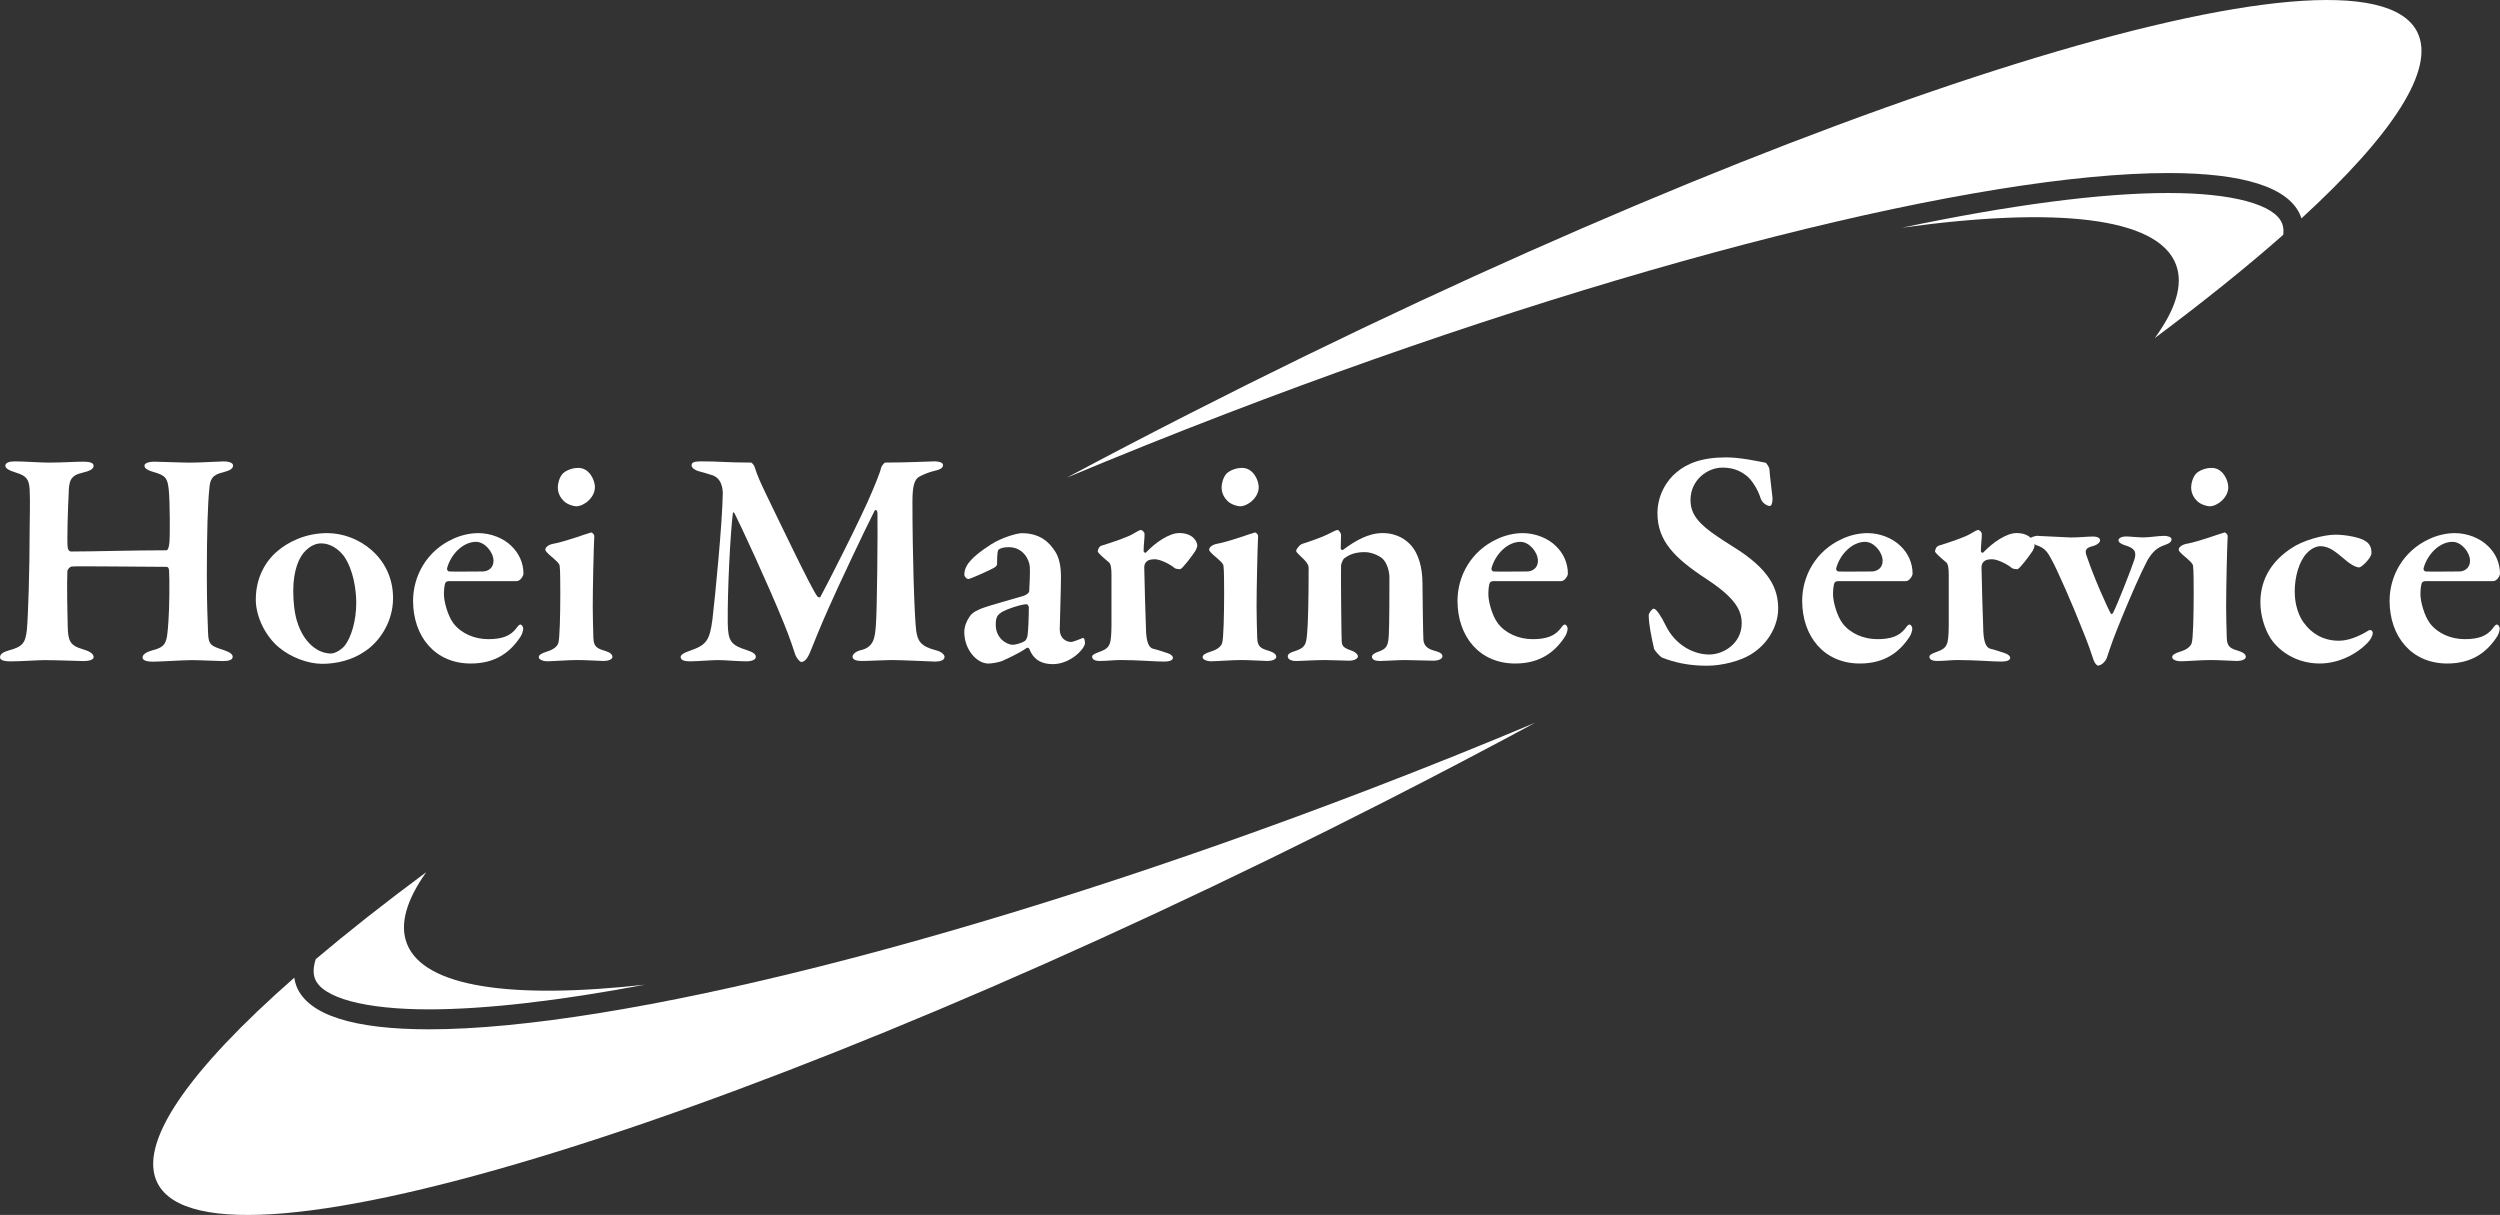 <?xml version="1.0" encoding="UTF-8"?>
<svg id="_レイヤー_1" data-name="レイヤー 1" xmlns="http://www.w3.org/2000/svg" viewBox="0 0 870.6 423.09">
  <rect x="0" y="0" width="870.6" height="423.09" fill="#333333" stroke="none"/>
  <defs>
    <style>
      .cls-1 {
        fill: #fff;
      }
    </style>
  </defs>
  <g>
    <path class="cls-1" d="M24.88,192.06c7.39,0,21.73-.43,33.13-.43.43,0,.87-1.09.98-2.72.22-1.41.22-14.12-.22-18.36-.43-3.91-.98-5-5.32-6.19-1.52-.43-3.15-1.09-3.15-2.17,0-.76,1.09-1.41,3.59-1.41,1.41,0,9.45.33,12.28.33,3.48,0,10.32-.43,11.62-.43,2.06,0,3.37.54,3.37,1.41,0,1.09-.98,1.74-3.48,2.39-3.91.87-4.56,2.61-4.78,5.76-.54,5.11-.87,14.88-.87,30.31,0,10.65.33,16.3.43,19.88.11,4.24,1.2,4.56,5.54,5.98,1.96.65,3.04,1.41,3.04,2.28,0,1.2-1.52,1.52-3.48,1.52-1.85,0-7.71-.33-10.97-.33-2.39,0-11.08.54-13.25.54-2.61,0-3.69-.54-3.69-1.52s1.41-1.85,2.93-2.28c5.32-1.41,5.54-2.28,6.08-10.32.33-4.35.43-14.56.22-17.49,0-.98-.43-1.41-.87-1.41-8.69,0-30.96-.33-33.13-.11-.54.11-1.41.98-1.41,1.63-.22,4.02,0,15.64.11,19.12.11,5.11.76,6.74,5.22,8.04,2.28.65,3.8,1.52,3.8,2.72.11,1.09-2.06,1.41-3.48,1.41-.76,0-9.78-.33-13.58-.33-2.5,0-8.04.43-11.73.43-2.82,0-3.8-.54-3.8-1.41,0-1.2,1.2-1.85,3.04-2.39,4.78-1.3,5.76-2.5,6.3-7.06.43-4.35.98-20.53.98-35.42,0-3.26.22-9.23,0-13.58-.22-3.59-1.2-4.78-4.78-5.87-2.5-.76-3.69-1.52-3.69-2.39,0-1.09,1.41-1.52,3.37-1.52,2.93,0,8.91.43,11.73.43,4.56,0,9.45-.33,12.06-.33,2.28,0,3.58.43,3.58,1.41,0,1.19-1.41,1.85-3.69,2.39-4.56.98-4.89,3.04-5,7.5-.22,3.91-.65,16.51-.33,18.58.11.87.54,1.41,1.3,1.41Z"/>
    <path class="cls-1" d="M136.88,208.25c0,9.23-5.65,15.86-9.67,18.47-4.45,3.15-9.99,4.45-14.99,4.45s-10.97-2.28-14.99-5.65c-4.67-3.8-8.15-10.65-8.15-16.73,0-7.6,3.37-13.36,7.5-16.84,3.26-2.82,9.34-6.3,17.38-6.3,10.86,0,22.92,8.47,22.92,22.6ZM106.57,191.62c-2.5,2.28-4.45,7.06-4.45,14.23,0,3.59.43,7.71,1.3,10.43,2.28,7.6,7.28,11.3,11.84,11.3,1.09,0,3.15-.87,4.78-2.72,2.28-2.93,4.02-8.69,4.02-14.88,0-4.56-.98-11.62-4.35-16.4-1.96-2.5-4.78-4.35-7.82-4.35-1.85,0-3.59.76-5.32,2.39Z"/>
    <path class="cls-1" d="M178.16,190.21c2.5,2.39,4.13,5.76,4.13,9.56,0,.76-1.09,2.61-2.39,2.61h-23.68c-.54,0-1.09.33-1.19.76-.33.87-.43,2.61-.43,3.91,0,2.39,1.3,7.39,3.37,10.1,2.72,3.48,7.28,5.43,12.06,5.43s7.71-1.09,9.78-3.8c.43-.65.98-1.3,1.41-1.3s.98.76.98,1.41-.33,1.85-.87,2.72c-3.37,5.21-8.47,9.45-17.38,9.45-12.49,0-20.1-9.45-20.1-21.84,0-8.69,4.78-17.38,13.8-21.51,2.72-1.3,5.97-2.06,8.91-2.06,4.35,0,8.8,1.74,11.62,4.56ZM155.68,197.92c-.11.54.33,1.09.76,1.09,2.82.11,6.19,0,11.62,0,1.74,0,3.8-1.09,3.8-3.69,0-3.04-3.04-6.63-6.08-6.63-4.56,0-8.8,4.35-10.1,9.23Z"/>
    <path class="cls-1" d="M192.83,189.34c4.45-.87,11.3-3.48,13.04-3.91.54,0,1.09.87,1.09,1.2-.22,3.69-.54,18.25-.54,24.55,0,3.37.11,7.17.22,10.97.11,3.26,1.41,3.69,4.24,4.56,1.63.54,2.39,1.19,2.39,2.06s-1.52,1.41-3.04,1.41c-.76,0-6.63-.33-9.02-.33-3.48,0-8.69.43-10.54.43-1.74,0-3.04-.65-3.04-1.41s.76-1.3,2.82-1.96c2.61-.76,3.8-2.06,4.02-3.15.43-1.52.65-9.23.65-16.95,0-2.28,0-8.47-.22-9.78-.11-.87-1.41-1.96-3.69-3.91-.65-.65-1.3-1.19-1.3-1.74,0-.87,1.2-1.74,2.93-2.06ZM207.17,169.68c0,3.59-3.8,6.63-6.52,6.63-.98,0-3.15-.65-4.34-1.85-1.09-1.09-2.06-2.61-2.06-4.78,0-1.3.54-3.48,1.74-4.78,1.3-1.2,3.37-1.96,5.43-1.96,3.8,0,5.76,4.24,5.76,6.74Z"/>
    <path class="cls-1" d="M243.99,160.66c6.74,0,9.02.43,17.6.43.22,0,1.09.98,1.2,1.52.98,3.15,1.96,5.21,4.13,9.78,5.43,11.19,15.64,32.59,17.71,35.31.22.22.87.43.98.33,2.5-4.56,14.67-28.46,18.14-36.94.54-1.3,2.61-6.08,3.15-8.37.11-.43,1.09-1.63,1.3-1.63,7.6,0,16.3-.43,17.27-.43,1.3,0,2.93.33,2.93,1.3,0,1.09-1.2,1.63-3.15,2.06-1.74.43-3.15.98-4.89,1.85-1.85.87-2.61,3.15-2.61,8.69,0,18.25.65,39.65,1.3,45.08.54,3.59,1.52,5.43,6.95,6.84,1.85.43,2.93,1.52,2.93,2.28,0,1.2-1.63,1.63-3.26,1.63-1.2,0-11.41-.54-15.32-.54-1.96,0-7.82.33-10.32.33-1.74,0-3.15-.43-3.15-1.52,0-.98,1.52-1.96,3.04-2.28,4.45-1.09,4.78-4.45,5.11-8.8.43-5.32.65-33.35.54-38.78,0-1.09-.65-1.63-1.09-.76-3.59,7.06-12.71,26.4-15.86,33.57-2.83,6.3-5.11,12.06-6.52,15.54-1.3,3.15-2.5,3.37-3.04,3.37s-1.52-1.19-2.06-2.39c-.54-1.74-1.96-5.98-4.02-11.08-5.65-13.91-15.1-34.22-17.16-38.24-.33-.65-.65-.43-.65.33-.87,7.28-1.85,26.18-1.74,37.91.11,6.19,1.09,7.6,6.63,9.34,2.28.76,3.15,1.41,3.15,2.39,0,.87-1.3,1.52-3.15,1.52-3.26,0-7.39-.43-9.99-.43s-7.17.43-9.67.43c-1.63,0-3.37-.22-3.37-1.52,0-.76,1.09-1.41,2.93-2.06,5.97-2.06,7.17-3.48,8.15-11.08.98-8.26,3.48-34.11,3.59-43.78,0-1.41-.22-5.54-4.13-6.52-1.74-.54-3.15-.98-4.45-1.3-.76-.22-2.28-.98-2.28-1.96s.76-1.41,3.15-1.41Z"/>
    <path class="cls-1" d="M367.08,191.51c1.3,1.74,2.39,4.45,2.39,9.34,0,4.24-.43,17.16-.43,18.36,0,3.04,2.17,4.35,4.02,4.35.54,0,2.72-.87,3.8-1.3.33-.22.43-.11.65.11.22.43.33,1.19.33,1.52,0,2.06-5.11,7.39-11.19,7.39-3.15,0-6.52-.98-8.15-5.21-.11-.43-.76-.65-.98-.43-2.72,1.96-7.17,3.91-8.58,4.56-1.2.43-3.37.87-4.78.87-4.02,0-8.36-4.89-8.36-10.97,0-1.96.87-4.02,1.96-5.54,1.09-1.52,2.93-2.17,3.91-2.61,2.39-.98,12.28-3.69,14.78-4.45,1.3-.43,1.96-1.2,1.96-1.63.11-.98.33-6.95.22-8.37-.11-2.61-2.39-6.95-7.28-6.95-1.52,0-2.72.22-3.48.76-.43.22-.65,1.3-.65,5,0,.43-.22.76-.43.98-.76.76-8.91,4.35-9.56,4.35s-1.41-.87-1.41-1.52c0-3.15,2.39-6.08,9.13-10.43,4.02-2.61,9.34-4.02,10.86-4.02,6.63,0,9.67,3.48,11.3,5.87ZM356.87,223.24c.54-.33.98-1.63.98-2.06.22-1.52.43-6.08.43-9.67,0-.43-.43-1.09-.76-1.09-1.85,0-6.84,1.63-8.8,2.82-1.3.98-1.96,1.52-1.96,4.35,0,4.78,3.91,6.95,5.97,6.95.98,0,3.15-.65,4.13-1.3Z"/>
    <path class="cls-1" d="M383.7,189.99c4.13-1.3,9.02-2.93,10.97-4.13,1.2-.76,2.28-1.3,2.61-1.3.65,0,1.3.98,1.3,1.3,0,1.96-.33,4.02-.33,6.08,0,.33.54.76.87.43,3.37-3.59,8.15-6.74,11.52-6.74,4.78,0,6.3,2.93,6.3,4.45,0,.33-.33,1.19-.65,1.74-1.2,1.85-4.56,6.3-5.32,6.41-.43,0-1.63-.11-1.96-.43-1.19-1.09-4.78-3.04-6.84-3.04-.98,0-2.06.11-2.72.65-.65.54-.98,1.19-.98,2.17,0,2.17.54,21.08.65,22.71.22,3.37.98,5.32,2.5,5.65,1.09.22,3.37.98,4.67,1.41,1.74.54,2.17,1.3,2.17,1.74,0,.87-1.3,1.3-3.04,1.3-3.26,0-8.91-.54-15.32-.54-2.28,0-4.56.33-7.17.33-1.2,0-2.61-.33-2.61-1.52,0-.76,1.63-1.3,2.5-1.63,3.91-1.41,4.13-2.61,4.24-9.13v-17.93c0-1.96-.22-3.59-.87-4.13-1.74-1.41-3.91-3.37-3.91-3.8,0-.22.22-1.74,1.41-2.06Z"/>
    <path class="cls-1" d="M424,189.34c4.45-.87,11.3-3.48,13.04-3.91.54,0,1.09.87,1.09,1.2-.22,3.69-.54,18.25-.54,24.55,0,3.37.11,7.17.22,10.97.11,3.26,1.41,3.69,4.24,4.56,1.63.54,2.39,1.19,2.39,2.06s-1.52,1.41-3.04,1.41c-.76,0-6.63-.33-9.02-.33-3.48,0-8.69.43-10.54.43-1.74,0-3.04-.65-3.04-1.41s.76-1.3,2.82-1.96c2.61-.76,3.8-2.06,4.02-3.15.43-1.52.65-9.23.65-16.95,0-2.28,0-8.47-.22-9.78-.11-.87-1.41-1.96-3.69-3.91-.65-.65-1.3-1.19-1.3-1.74,0-.87,1.2-1.74,2.93-2.06ZM438.34,169.68c0,3.59-3.8,6.63-6.52,6.63-.98,0-3.15-.65-4.35-1.85-1.09-1.09-2.06-2.61-2.06-4.78,0-1.3.54-3.48,1.74-4.78,1.3-1.2,3.37-1.96,5.43-1.96,3.8,0,5.76,4.24,5.76,6.74Z"/>
    <path class="cls-1" d="M453.33,189.45c2.17-.65,7.06-2.39,8.8-3.26,1.74-.87,3.15-1.63,3.69-1.63.43,0,1.19,1.2,1.19,1.63,0,1.2-.11,3.8-.11,4.78,0,.65.76.54.76.54,4.35-3.26,8.91-5.87,13.8-5.87,5.32,0,8.47,2.61,9.99,4.35,2.5,2.82,3.91,7.6,3.91,13.15,0,2.28.22,18.25.33,19.77.22,1.63.98,2.93,3.8,3.69,2.06.54,2.82,1.09,2.82,1.96s-1.3,1.52-3.15,1.52c-2.61,0-6.84-.22-9.89-.22-2.72,0-7.06.33-8.58.33s-2.93-.33-2.93-1.52c0-.76,1.2-1.41,2.61-1.85,2.5-.98,3.04-1.96,3.26-5.54.22-3.59.22-17.06.22-20.21,0-2.17-.87-5.11-2.39-6.52-1.2-1.09-3.91-2.28-6.19-2.28-3.8,0-5.65,1.09-7.17,2.17-.43.33-.98,1.74-1.09,2.39-.11,1.85.11,25.2.22,26.51.11,1.52.43,2.28,3.8,3.37.98.43,1.85,1.19,1.85,1.85,0,.76-1.2,1.52-3.04,1.52-2.06,0-6.08-.22-8.36-.22-4.02,0-8.26.33-10.1.33s-2.93-.65-2.93-1.63c0-.87,1.09-1.41,2.28-1.74,3.59-1.2,4.13-2.06,4.45-6.08.33-3.26.54-11.95.54-22.92,0-1.2-.76-2.28-3.15-4.45-.87-.87-1.19-1.2-1.19-1.52,0-.65,1.19-2.06,1.96-2.39Z"/>
    <path class="cls-1" d="M541.87,190.21c2.5,2.39,4.13,5.76,4.13,9.56,0,.76-1.09,2.61-2.39,2.61h-23.68c-.54,0-1.09.33-1.19.76-.33.87-.43,2.61-.43,3.91,0,2.39,1.3,7.39,3.37,10.1,2.72,3.48,7.28,5.43,12.06,5.43s7.71-1.09,9.78-3.8c.43-.65.98-1.3,1.41-1.3s.98.76.98,1.41-.33,1.85-.87,2.72c-3.37,5.21-8.47,9.45-17.38,9.45-12.49,0-20.1-9.45-20.1-21.84,0-8.69,4.78-17.38,13.8-21.51,2.72-1.3,5.97-2.06,8.91-2.06,4.35,0,8.8,1.74,11.62,4.56ZM519.39,197.92c-.11.54.33,1.09.76,1.09,2.82.11,6.19,0,11.62,0,1.74,0,3.8-1.09,3.8-3.69,0-3.04-3.04-6.63-6.08-6.63-4.56,0-8.8,4.35-10.1,9.23Z"/>
    <path class="cls-1" d="M614.77,161.1c.43.11,1.3,1.63,1.41,2.17,0,1.41,1.09,9.78,1.09,10.21,0,1.63-.33,2.72-.98,2.72-.87,0-2.61-.98-3.15-2.61-1.09-3.59-3.37-6.63-4.67-7.71-2.61-2.17-5.32-3.04-8.69-3.04-5.11,0-11.08,4.24-11.08,11.3,0,6.41,4.78,9.89,14.56,16.08,13.36,8.15,15.97,15.1,15.97,21.73,0,5.65-3.26,12.17-9.56,15.97-3.69,2.28-9.99,3.91-15.21,3.91-6.41,0-11.19-1.09-15.64-2.82-.87-.43-2.82-2.72-2.82-3.15-.87-3.8-1.85-8.47-1.85-11.62,0-.76,1.19-2.28,1.74-2.28.87,0,2.61,2.61,4.24,5.98,3.26,6.63,9.56,9.99,15.1,9.99,5,0,11.3-3.91,11.3-10.86,0-4.56-2.28-8.91-12.28-15.43-11.08-7.28-17.06-13.25-17.06-22.92,0-6.19,3.15-11.41,6.63-14.23,3.59-3.04,8.69-5.21,17.27-5.21,5,0,10.76,1.3,13.69,1.85Z"/>
    <path class="cls-1" d="M661.91,190.21c2.5,2.39,4.13,5.76,4.13,9.56,0,.76-1.09,2.61-2.39,2.61h-23.68c-.54,0-1.09.33-1.2.76-.33.87-.43,2.61-.43,3.91,0,2.39,1.3,7.39,3.37,10.1,2.72,3.48,7.28,5.43,12.06,5.43s7.71-1.09,9.78-3.8c.43-.65.98-1.3,1.41-1.3s.98.76.98,1.41-.33,1.85-.87,2.72c-3.37,5.21-8.47,9.45-17.38,9.45-12.49,0-20.1-9.45-20.1-21.84,0-8.69,4.78-17.38,13.8-21.51,2.72-1.3,5.98-2.06,8.91-2.06,4.34,0,8.8,1.74,11.62,4.56ZM639.43,197.92c-.11.54.33,1.09.76,1.09,2.82.11,6.19,0,11.62,0,1.74,0,3.8-1.09,3.8-3.69,0-3.04-3.04-6.63-6.08-6.63-4.56,0-8.8,4.35-10.1,9.23Z"/>
    <path class="cls-1" d="M675.27,189.99c4.13-1.3,9.02-2.93,10.97-4.13,1.2-.76,2.28-1.3,2.61-1.3.65,0,1.3.98,1.3,1.3,0,1.96-.33,4.02-.33,6.08,0,.33.54.76.87.43,3.37-3.59,8.15-6.74,11.52-6.74,4.78,0,6.3,2.93,6.3,4.45,0,.33-.33,1.19-.65,1.74-1.2,1.85-4.56,6.3-5.32,6.41-.43,0-1.63-.11-1.96-.43-1.19-1.09-4.78-3.04-6.84-3.04-.98,0-2.06.11-2.72.65-.65.54-.98,1.19-.98,2.17,0,2.17.54,21.08.65,22.71.22,3.37.98,5.32,2.5,5.65,1.09.22,3.37.98,4.67,1.41,1.74.54,2.17,1.3,2.17,1.74,0,.87-1.3,1.3-3.04,1.3-3.26,0-8.91-.54-15.32-.54-2.28,0-4.56.33-7.17.33-1.2,0-2.61-.33-2.61-1.52,0-.76,1.63-1.3,2.5-1.63,3.91-1.41,4.13-2.61,4.24-9.13v-17.93c0-1.96-.22-3.59-.87-4.13-1.74-1.41-3.91-3.37-3.91-3.8,0-.22.22-1.74,1.41-2.06Z"/>
    <path class="cls-1" d="M709.82,186.63c1.3,0,9.99.54,11.3.54,2.82,0,6.19-.33,7.6-.33,1.74,0,2.61.54,2.61,1.3s-.98,1.63-2.61,2.06c-2.72.65-2.72,1.74-1.96,3.69,2.5,7.5,7.39,18.25,8.26,19.66.33.54.65.22.87-.22,1.2-2.17,6.3-15.1,7.39-18.47.87-2.82,0-4.02-3.37-5-.98-.33-2.17-.87-2.17-1.74,0-.65.98-1.3,2.72-1.3,1.3,0,3.91.33,5.97.33,2.17,0,5.11-.54,7.28-.54,1.2,0,2.5.43,2.5,1.19s-.54,1.41-2.5,2.06c-2.5.87-4.02,2.17-5.87,5.21-2.72,5.21-5.87,12.6-8.8,19.66-3.15,7.71-3.69,9.34-5.32,14.23-.54,1.63-2.17,2.82-3.04,2.82-.54,0-1.2-.76-1.63-1.96-.76-2.28-1.63-5.11-4.24-11.41-2.72-6.95-8.47-20.32-10.75-24.23-.98-1.74-1.96-3.37-4.67-4.24-1.63-.65-2.61-1.09-2.61-2.06,0-.65,1.63-1.3,3.04-1.3Z"/>
    <path class="cls-1" d="M761.64,189.34c4.45-.87,11.3-3.48,13.04-3.91.54,0,1.09.87,1.09,1.2-.22,3.69-.54,18.25-.54,24.55,0,3.37.11,7.17.22,10.97.11,3.26,1.41,3.69,4.24,4.56,1.63.54,2.39,1.19,2.39,2.06s-1.52,1.41-3.04,1.41c-.76,0-6.63-.33-9.02-.33-3.48,0-8.69.43-10.54.43-1.74,0-3.04-.65-3.04-1.41s.76-1.3,2.82-1.96c2.61-.76,3.8-2.06,4.02-3.15.43-1.52.65-9.23.65-16.95,0-2.28,0-8.47-.22-9.78-.11-.87-1.41-1.96-3.69-3.91-.65-.65-1.3-1.19-1.3-1.74,0-.87,1.2-1.74,2.93-2.06ZM775.98,169.68c0,3.59-3.8,6.63-6.52,6.63-.98,0-3.15-.65-4.35-1.85-1.09-1.09-2.06-2.61-2.06-4.78,0-1.3.54-3.48,1.74-4.78,1.3-1.2,3.37-1.96,5.43-1.96,3.8,0,5.76,4.24,5.76,6.74Z"/>
    <path class="cls-1" d="M824,188.58c1.41.98,1.85,2.5,1.85,3.91,0,1.96-3.59,5.11-4.24,5.11-.98,0-2.72-.76-5-2.72-2.93-2.39-5.22-4.67-8.58-4.67-1.19,0-3.04.65-4.67,2.39-2.72,2.82-4.24,8.26-4.24,13.25,0,7.17,2.93,10.76,3.48,11.41,2.06,2.82,5.97,5.87,11.84,5.87,3.15,0,6.74-1.3,10.43-3.59.54-.33,1.41,0,1.41.87,0,1.09-.87,2.5-1.74,3.37-3.69,3.91-10,7.28-16.73,7.28-7.93,0-14.01-4.13-17.06-8.69-2.17-3.37-3.59-8.15-3.59-12.6,0-8.47,4.35-14.67,10.86-18.9,3.8-2.61,10.97-4.67,15.32-4.67,3.26,0,8.69.87,10.65,2.39Z"/>
    <path class="cls-1" d="M866.47,190.21c2.5,2.39,4.13,5.76,4.13,9.56,0,.76-1.09,2.61-2.39,2.61h-23.68c-.54,0-1.09.33-1.2.76-.33.87-.43,2.61-.43,3.91,0,2.39,1.3,7.39,3.37,10.1,2.72,3.48,7.28,5.43,12.06,5.43s7.71-1.09,9.78-3.8c.43-.65.98-1.3,1.41-1.3s.98.76.98,1.41-.33,1.85-.87,2.72c-3.37,5.21-8.47,9.45-17.38,9.45-12.49,0-20.1-9.45-20.1-21.84,0-8.69,4.78-17.38,13.8-21.51,2.72-1.3,5.98-2.06,8.91-2.06,4.34,0,8.8,1.74,11.62,4.56ZM843.98,197.92c-.11.54.33,1.09.76,1.09,2.82.11,6.19,0,11.62,0,1.74,0,3.8-1.09,3.8-3.69,0-3.04-3.04-6.63-6.08-6.63-4.56,0-8.8,4.35-10.1,9.23Z"/>
  </g>
  <g>
    <path class="cls-1" d="M755.11,67.21c-23.78,0-55.63,4.28-92.78,12.09,53.41-7.41,89.05-3.78,95.41,12.77,2.67,6.94-.04,15.65-7.35,25.65,17.03-12.69,32.02-24.74,44.74-35.97.16-1.48.04-2.79-.39-3.88-2.56-6.67-17.37-10.66-39.61-10.66h0"/>
    <path class="cls-1" d="M841.75,11.08c-18.96-37.21-210.48,22.38-427.78,133.1-14.45,7.36-28.63,14.76-42.54,22.18,18.03-7.55,36.63-15.03,55.7-22.35,137.94-52.95,262.96-83.75,327.98-83.75h.01c25.83,0,42.17,4.86,46.11,15.12.09.23.14.46.21.69,31.72-29.09,46.9-52.05,40.3-65Z"/>
    <path class="cls-1" d="M149.32,358.45c-25.83,0-42.18-4.86-46.12-15.12-.35-.92-.57-1.88-.72-2.86-36.67,32.2-54.71,57.65-47.62,71.55,18.96,37.21,210.48-22.38,427.78-133.1,17.74-9.04,35.09-18.14,52-27.25-18.54,7.79-37.68,15.49-57.33,23.03-137.94,52.95-262.96,83.75-327.98,83.75Z"/>
    <path class="cls-1" d="M141.68,328.56c-2.59-6.75-.11-15.18,6.75-24.83-14.26,10.56-27.13,20.7-38.48,30.29-.89,2.77-.94,5.05-.26,6.82,2.56,6.67,17.38,10.66,39.63,10.66,19.96,0,45.63-3.02,75.33-8.6-46.47,5.19-77.12.9-82.97-14.33Z"/>
  </g>
</svg>